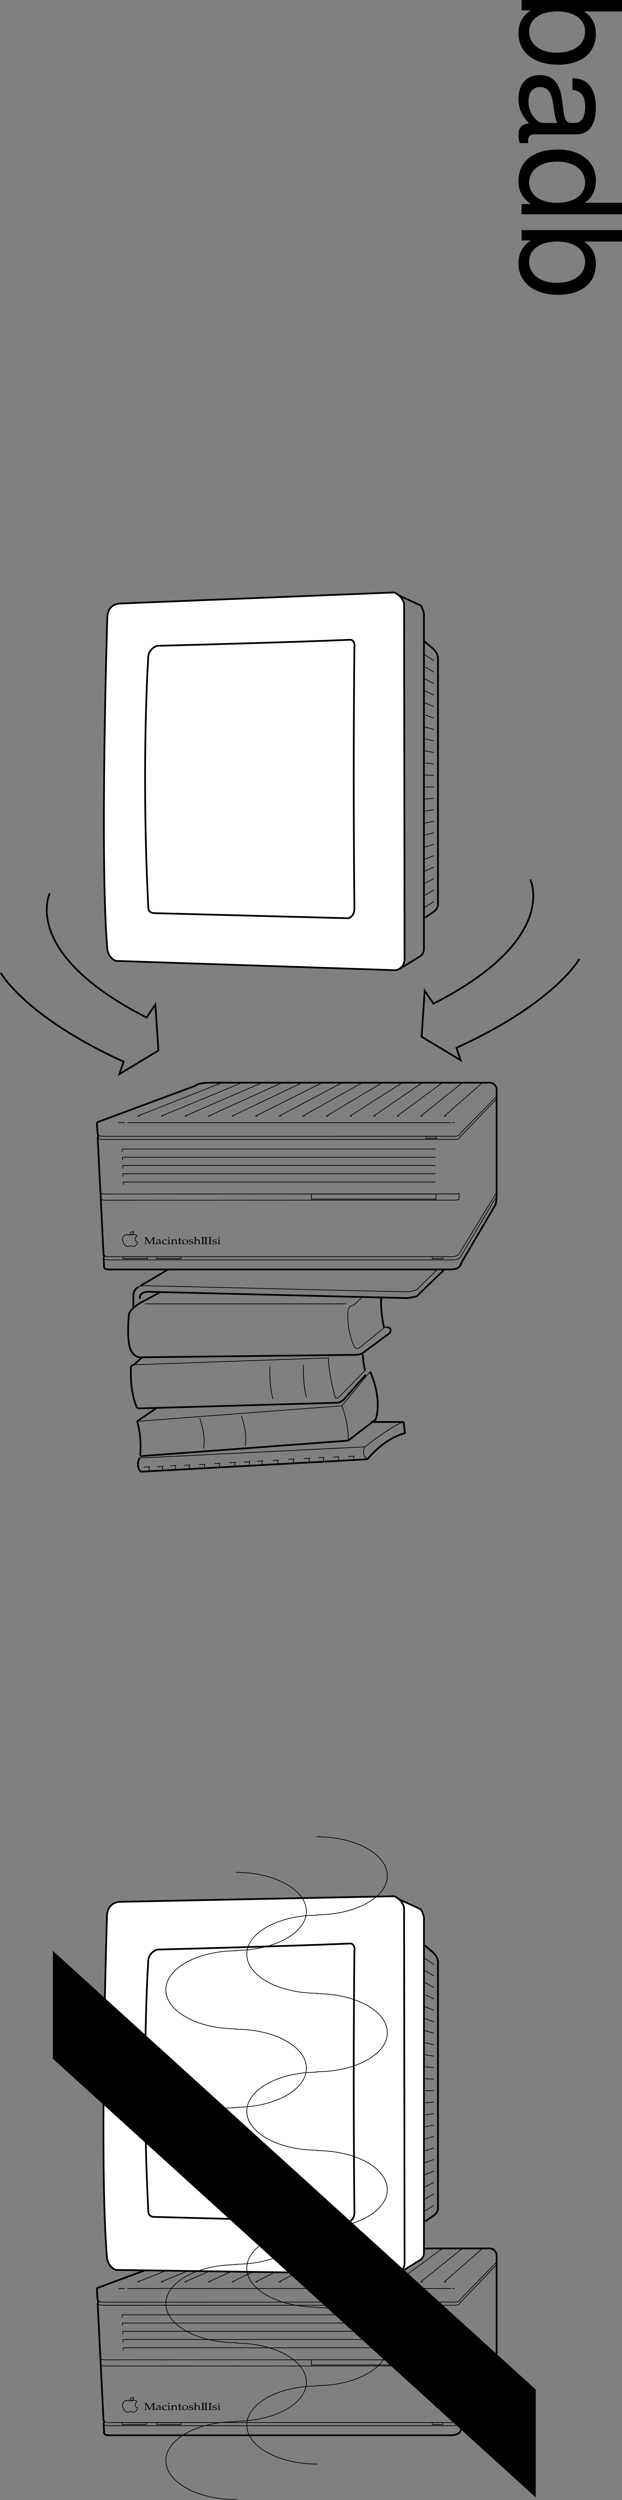 <svg xmlns="http://www.w3.org/2000/svg" xmlns:xlink="http://www.w3.org/1999/xlink" width="90.305" height="362.409"><rect width="100%" height="100%" fill="#808080" stroke="none"/><defs><path id="a" d="M1.64-.969v-.047h-.342l-.453.813-.485-.813H.031v.047H.11c.079 0 .094.016.094.14v.657c0 .11-.016.125-.094.125H.031V0h.423v-.047h-.08C.28-.047.28-.062.28-.172v-.672l.5.86h.031l.094-.188.313-.547c.031-.047.047-.078.078-.125v.672c0 .11 0 .125-.078.125h-.063V0h.5v-.047h-.093c-.079 0-.094-.015-.094-.125v-.656c0-.125.015-.14.093-.14zm0 0"/><path id="b" d="M.578-.125.563 0h.281v-.047H.766c-.047 0-.047 0-.047-.078v-.266c0-.218-.078-.296-.281-.296a.551.551 0 0 0-.22.046l-.093.047V-.5l.047.016.031-.047C.234-.594.25-.61.328-.61c.172 0 .25.046.25.187L.406-.39c-.25.032-.344.094-.344.235 0 .11.079.172.22.172.03 0 .062 0 .077-.016zm0-.063a.387.387 0 0 1-.234.126c-.078 0-.14-.063-.14-.126 0-.046.046-.109.093-.124.047-.032.14-.047.281-.063Zm0 0"/><path id="c" d="M.703-.453c0-.078.016-.125.031-.188a.433.433 0 0 0-.203-.046.764.764 0 0 0-.297.078.321.321 0 0 0-.187.296c0 .204.172.344.406.344a.696.696 0 0 0 .25-.047l.031-.046L.72-.095a.416.416 0 0 1-.188.047C.329-.048.204-.173.204-.36c0-.172.094-.25.25-.25.078 0 .156.03.188.062l.015.094zm0 0"/><path id="d" d="M.328-.688H.312a1.169 1.169 0 0 1-.265.063v.031h.062c.079 0 .079.016.079.11v.328c0 .11 0 .11-.063.11H.031V0h.453v-.047H.406c-.062 0-.062 0-.078-.11zM.25-1.016a.1.1 0 0 0-.094.094c0 .031.047.078.094.078S.344-.89.344-.922a.1.1 0 0 0-.094-.094zm0 0"/><path id="e" d="M.734 0h.281v-.047H.954c-.062 0-.078 0-.078-.11v-.28c0-.172-.094-.25-.297-.25-.062 0-.094 0-.14.03l-.126.095v-.125H.297c-.094.03-.188.046-.281.062v.031h.062c.078 0 .078.016.078.11v.328c0 .11 0 .11-.062.11H.016V0h.438v-.047h-.08c-.063 0-.063 0-.063-.11v-.312c0-.062.11-.125.22-.125.124 0 .202.063.202.188zm0 0"/><path id="f" d="M.172-.563v.422c0 .11.062.157.203.157.031 0 .078 0 .094-.016l.078-.078L.53-.11c-.047.03-.078.03-.11.03-.062 0-.093-.03-.093-.093v-.39h.219l.015-.079-.234.016v-.063c0-.062 0-.125.016-.203L.328-.906c-.047.015-.11.031-.156.047v.218l-.125.047v.031zm0 0"/><path id="g" d="M.5-.688c-.266 0-.438.157-.438.375 0 .204.157.344.376.344.28 0 .484-.156.484-.375C.922-.547.734-.688.5-.688zM.469-.64c.156 0 .281.14.281.343 0 .172-.094.281-.234.281-.172 0-.297-.14-.297-.359 0-.172.093-.266.25-.266zm0 0"/><path id="h" d="M.078-.203c0 .094-.015.14-.031.203.094.016.172.031.25.031.234 0 .406-.11.406-.25 0-.047-.015-.078-.062-.11C.594-.358.547-.374.39-.405.234-.422.187-.453.187-.531c0-.063.063-.11.172-.11.125 0 .22.047.22.125v.032h.046v-.172C.531-.672.469-.687.406-.687c-.219 0-.344.078-.344.218 0 .063.047.11.126.14.046.017.14.048.265.063.078.016.11.047.11.11 0 .078-.094.125-.22.125-.124 0-.218-.047-.218-.125v-.047zm0 0"/><path id="i" d="M.016-.047V0h.438v-.047h-.08c-.063 0-.063 0-.063-.11v-.312c0-.062.11-.125.22-.125.124 0 .202.063.202.188V0h.281v-.047h-.06c-.062 0-.078 0-.078-.11v-.28c0-.172-.094-.25-.297-.25-.062 0-.094 0-.14.03l-.126.095v-.485l-.015-.016c-.078.016-.14.032-.281.047v.047H.11c.032 0 .047.016.047.063v.75c0 .11 0 .11-.062.11zm0 0"/><path id="j" d="M.563-.969v-.047H.046v.047h.078c.078 0 .094.016.094.14v.657c0 .11-.016.125-.094.125H.047V0h.516v-.047H.469C.39-.047.39-.062.39-.172v-.656c0-.125 0-.14.078-.14zm0 0"/><path id="k" d="M14.578 1.078H0v1.5h1.344C.125 3.375-.453 4.438-.453 5.906c0 2.75 2.25 4.547 5.734 4.547 3.407 0 5.5-1.687 5.5-4.469 0-1.437-.547-2.468-1.719-3.25h5.516zm-5.36 4.578c0 1.86-1.624 3.063-4.124 3.063-2.375 0-4-1.235-4-3.063 0-1.781 1.61-2.922 4.062-2.922 2.469 0 4.063 1.141 4.063 2.922zm0 0"/><path id="l" d="M.984 10.703c-.046-.187-.046-.265-.046-.36 0-.577.296-.905.828-.905h6.156c1.86 0 2.86-1.36 2.86-3.938 0-1.547-.438-2.766-1.22-3.484-.546-.47-1.14-.672-2.187-.72v1.688c1.281.141 1.86.891 1.86 2.454 0 1.515-.547 2.343-1.547 2.343h-.454c-.718-.015-.968-.375-1.156-1.734-.297-2.36-.375-2.734-.64-3.36C4.921 1.454 4 .845 2.64.845.734.844-.453 2.156-.453 4.28c0 1.313.453 2.375 1.531 3.563-1.078.11-1.531.64-1.531 1.718 0 .36.031.579.172 1.141zm2.313-2.922c-.563 0-.89-.156-1.36-.656C1.313 6.437 1 5.625 1 4.641c0-1.297.625-2.063 1.688-2.063 1.093 0 1.656.719 1.906 2.516.25 1.781.328 2.125.593 2.687zm0 0"/><path id="m" d="M14.578 9.906V8.234H9.156c1.063-.687 1.625-1.812 1.625-3.218 0-2.72-2.187-4.5-5.515-4.5-3.547 0-5.72 1.718-5.72 4.562 0 1.438.532 2.438 1.829 3.344H0v1.484Zm-5.36-4.61c0 1.798-1.577 2.938-4.093 2.938-2.422 0-4.031-1.156-4.031-2.921 0-1.829 1.625-3.047 4.062-3.047 2.438 0 4.063 1.218 4.063 3.03zm0 0"/></defs><path fill="none" stroke="#000" stroke-miterlimit="10" stroke-width=".1" d="M19.282 347.988s.11-.113.504.078c0 0 .191.078.007.188 0 0-.468.437.094.77 0 0 .07 0 .09.09 0 0 .031.152-.387.534 0 0-.172.09-.46-.02 0 0-.114-.093-.387.028 0 0-.196.117-.47-.035 0 0-.358-.184-.5-.938 0 0 0-.437.349-.617 0 0 .183-.16.59-.03.074.03.132-.052.132-.052.04-.465.426-.422.426-.422.145-.05.121.059.121.059-.062.414-.547.363-.547.363-.058.043.438.004.438.004zm0 0"/><path fill="none" stroke="#000" stroke-linecap="round" stroke-linejoin="round" stroke-miterlimit="10" stroke-width=".25" d="m14.184 331.66 14.129-5.238c.543-.488 2.055-.473 2.055-.473h40.02l.722-.011s.539.03.754.402l.238.34v15.18s.063 1.187-.187 1.812l-4.813 8.187-.328.7s-.34.46-1.2.46l-.347.012H15.852c-.86 0-.75-.46-.75-.46l-.004-.415-.05-.758"/><path fill="none" stroke="#000" stroke-linecap="round" stroke-linejoin="round" stroke-miterlimit="10" stroke-width=".1" d="m72.102 327.922-5.36 5.473s.075.324-.816.324l-50.906.008c-.89 0-.836-.32-.836-.32l-.055-.622-.027-.55m.082 1.722.82 16.34.028.562s-.055.325.836.325H65.54c.636 0 1.062-.325 1.062-.325l.367-.625 5.133-8.375m-40.066-15.832-12.059 4.77h.246m14.731-4.77-11.551 4.77h.246m14.223-4.77-11.043 4.77h.242m13.719-4.77-10.536 4.77h.243"/><path fill="none" stroke="#000" stroke-linecap="round" stroke-linejoin="round" stroke-miterlimit="10" stroke-width=".1" d="m43.704 326.027-10.028 4.77h.246m12.7-4.77-9.52 4.77h.246m12.188-4.77-9.008 4.77h.246m11.68-4.77-8.5 4.77h.246m11.172-4.77-7.993 4.77h.247m10.66-4.77-7.48 4.77h.241m10.157-4.77-6.973 4.77h.242m9.649-4.77-6.465 4.77h.242m9.137-4.77-5.953 4.77h.242m8.629-4.77-5.45 4.77h.247m-50.567.863s-.191.16-.082.574m49.078 3.332H17.731l.012.368"/><path fill="none" stroke="#000" stroke-linecap="round" stroke-linejoin="round" stroke-miterlimit="10" stroke-width=".1" d="m14.31 333.586-.126.281s-.055.32.836.32l50.93-.011c.89 0 .816-.32.816-.32l5.336-5.56M15.157 351.04l-.125.28s-.055.32.836.32h49.797c.886 0 1.125-.32 1.125-.32l5.312-8.898m-6.082.555s.473-.024.606-.09l.039-.899c-.137.07-.606.094-.606.094l-50.762.012s-.472-.024-.613-.094l.027.898c.141.067.614.09.614.09zm0 0"/><path fill="none" stroke="#000" stroke-linecap="round" stroke-linejoin="round" stroke-miterlimit="10" stroke-width=".1" d="M45.196 342.828v-.734h18.113v.734zm16.648-8.824-.015-.277h1.554l.016.277zm.91 17.465-.015-.278h1.558l.016.278zm0 0"/><g transform="translate(-370.273 -11.578)"><use xlink:href="#a" width="100%" height="100%" x="391.182" y="360.933"/><use xlink:href="#b" width="100%" height="100%" x="392.862" y="360.933"/><use xlink:href="#c" width="100%" height="100%" x="393.75" y="360.933"/><use xlink:href="#d" width="100%" height="100%" x="394.539" y="360.933"/><use xlink:href="#e" width="100%" height="100%" x="395.055" y="360.933"/><use xlink:href="#f" width="100%" height="100%" x="396.089" y="360.933"/><use xlink:href="#g" width="100%" height="100%" x="396.668" y="360.933"/><use xlink:href="#h" width="100%" height="100%" x="397.638" y="360.933"/><use xlink:href="#i" width="100%" height="100%" x="398.391" y="360.933"/><use xlink:href="#j" width="100%" height="100%" x="399.424" y="360.933"/><use xlink:href="#j" width="100%" height="100%" x="399.868" y="360.933"/><use xlink:href="#j" width="100%" height="100%" x="400.467" y="360.933"/><use xlink:href="#h" width="100%" height="100%" x="401.065" y="360.933"/><use xlink:href="#d" width="100%" height="100%" x="401.818" y="360.933"/></g><path fill="none" stroke="#000" stroke-linecap="round" stroke-linejoin="round" stroke-miterlimit="10" stroke-width=".1" d="M63.18 336.762H17.774l.012.367m45.39.828H17.813l.012.367m45.351.828h-45.32l.012.368m45.308.828H17.895l.012.367m4.836 10.754v-.278h3.554v.278zm43.234-19.719H65.7m-.223 0h-46.93m-.445 0h-.887"/><path fill="none" stroke="#000" stroke-miterlimit="10" stroke-width=".1" d="M19.282 178.988s.11-.113.504.078c0 0 .191.078.007.188 0 0-.468.437.094.77 0 0 .07 0 .09.09 0 0 .031.152-.387.534 0 0-.172.09-.46-.019 0 0-.114-.094-.387.027 0 0-.196.118-.47-.035 0 0-.358-.183-.5-.937 0 0 0-.438.349-.618 0 0 .183-.16.59-.03.074.03.132-.052.132-.052.04-.464.426-.421.426-.421.145-.051.121.058.121.058-.062.414-.547.363-.547.363-.058.043.438.004.438.004zm0 0"/><path fill="none" stroke="#000" stroke-linecap="round" stroke-linejoin="round" stroke-miterlimit="10" stroke-width=".25" d="m14.184 162.66 14.129-5.238c.543-.488 2.055-.473 2.055-.473h40.02l.722-.011s.539.03.754.402l.238.34v15.18s.063 1.187-.187 1.812l-4.813 8.187-.328.7s-.34.46-1.2.46l-.347.012H15.852c-.86 0-.75-.46-.75-.46l-.004-.415-.05-.758"/><path fill="none" stroke="#000" stroke-linecap="round" stroke-linejoin="round" stroke-miterlimit="10" stroke-width=".1" d="m72.102 158.922-5.36 5.473s.075.324-.816.324l-50.906.008c-.445 0-.652-.078-.754-.16"/><path fill="none" stroke="#000" stroke-linecap="round" stroke-linejoin="round" stroke-miterlimit="10" stroke-width=".25" d="M14.266 164.566c-.094-.078-.082-.16-.082-.16l-.055-.62-.027-.552m.082 1.723.82 16.34.028.562s-.016.106.129.196"/><path fill="none" stroke="#000" stroke-linecap="round" stroke-linejoin="round" stroke-miterlimit="10" stroke-width=".1" d="M15.16 182.055c.114.066.321.129.708.129H65.54c.636 0 1.062-.325 1.062-.325l.367-.625 5.133-8.375m-40.066-15.832-12.059 4.77h.246m14.731-4.77-11.551 4.77h.246m14.223-4.77-11.043 4.77h.242m13.719-4.77-10.536 4.77h.243m13.207-4.77-10.028 4.77h.246m12.7-4.77-9.52 4.77h.246m12.188-4.77-9.008 4.77h.246m11.68-4.77-8.5 4.77h.246m11.172-4.77-7.993 4.77h.247m10.66-4.77-7.48 4.77h.241m10.157-4.77-6.973 4.77h.242m9.649-4.77-6.465 4.77h.242m9.137-4.77-5.953 4.77h.242m8.629-4.77-5.45 4.77h.247"/><path fill="none" stroke="#000" stroke-linecap="round" stroke-linejoin="round" stroke-miterlimit="10" stroke-width=".25" d="M14.184 162.66s-.191.16-.082.574"/><path fill="none" stroke="#000" stroke-linecap="round" stroke-linejoin="round" stroke-miterlimit="10" stroke-width=".1" d="M63.18 166.566H17.731l.012.368"/><path fill="none" stroke="#000" stroke-linecap="round" stroke-linejoin="round" stroke-miterlimit="10" stroke-width=".25" d="m14.266 164.566-.05.372"/><path fill="none" stroke="#000" stroke-linecap="round" stroke-linejoin="round" stroke-miterlimit="10" stroke-width=".1" d="M14.215 164.938s-.086.25.805.25l50.93-.012c.89 0 .816-.32.816-.32l5.336-5.56"/><path fill="none" stroke="#000" stroke-linecap="round" stroke-linejoin="round" stroke-miterlimit="10" stroke-width=".25" d="m15.16 182.055-.113.343"/><path fill="none" stroke="#000" stroke-linecap="round" stroke-linejoin="round" stroke-miterlimit="10" stroke-width=".1" d="M15.047 182.398s-.07.243.82.243h49.798c.886 0 1.125-.32 1.125-.32l5.312-8.9m-6.082.556s.473-.024.606-.09l.039-.899c-.137.07-.606.094-.606.094l-50.762.012s-.472-.024-.613-.094l.027.898c.141.067.614.09.614.09zm0 0"/><path fill="none" stroke="#000" stroke-linecap="round" stroke-linejoin="round" stroke-miterlimit="10" stroke-width=".1" d="M45.196 173.828v-.734h18.113v.734zm16.648-8.824-.015-.277h1.554l.016.277zm.91 17.465-.015-.278h1.558l.016.278zm0 0"/><g transform="translate(-370.273 -11.578)"><use xlink:href="#a" width="100%" height="100%" x="391.182" y="191.933"/><use xlink:href="#b" width="100%" height="100%" x="392.862" y="191.933"/><use xlink:href="#c" width="100%" height="100%" x="393.75" y="191.933"/><use xlink:href="#d" width="100%" height="100%" x="394.539" y="191.933"/><use xlink:href="#e" width="100%" height="100%" x="395.055" y="191.933"/><use xlink:href="#f" width="100%" height="100%" x="396.089" y="191.933"/><use xlink:href="#g" width="100%" height="100%" x="396.668" y="191.933"/><use xlink:href="#h" width="100%" height="100%" x="397.638" y="191.933"/><use xlink:href="#i" width="100%" height="100%" x="398.391" y="191.933"/><use xlink:href="#j" width="100%" height="100%" x="399.424" y="191.933"/><use xlink:href="#j" width="100%" height="100%" x="399.868" y="191.933"/><use xlink:href="#j" width="100%" height="100%" x="400.467" y="191.933"/><use xlink:href="#h" width="100%" height="100%" x="401.065" y="191.933"/><use xlink:href="#d" width="100%" height="100%" x="401.818" y="191.933"/></g><path fill="none" stroke="#000" stroke-linecap="round" stroke-linejoin="round" stroke-miterlimit="10" stroke-width=".1" d="M63.18 167.762H17.774l.012.367m45.39.828H17.813l.012.367m45.351.828h-45.32l.012.368m45.308.828H17.895l.012.367m4.836 10.754v-.278h3.554v.278zm43.234-19.719H65.7m-.223 0h-46.93m-.445 0h-.887"/><path fill="#fff" d="M15.59 137.676s.18 1.261 1.262 1.62l40.625 1.352s1.082-.18 1.262-1.441l-.074-51.695s-.18-1.082-1.442-1.625l-39.836 1.605s-1.62 0-1.8 1.801c0 0-1.133 35.387.003 48.383"/><path fill="none" stroke="#000" stroke-miterlimit="10" stroke-width=".25" d="M15.59 137.676s.18 1.262 1.262 1.62l40.625 1.352s1.082-.18 1.262-1.441l-.074-51.695s-.18-1.082-1.442-1.625l-39.836 1.605s-1.62 0-1.8 1.801c0 0-1.133 35.387.003 48.383zm0 0"/><path fill="none" stroke="#000" stroke-miterlimit="10" stroke-width=".25" d="m57.766 86.25 3.332 1.531c.363.63.453 1.172.453 1.172v48.574c0 .813-.539 1.082-.539 1.082l-2.996 1.86m3.535-47.551 1.317 1.11c.789.745.718 1.44.718 1.44l-.003 35.782c-.106.648-.72.992-.72.992l-1.136.781"/><path fill="none" stroke="#000" stroke-miterlimit="10" stroke-width=".1" d="m62.977 130.7-1.402.89m1.402-2.555-1.402.805m1.402-2.469-1.402.719m1.402-2.38-1.402.63m1.402-2.293-1.402.543m1.402-2.207-1.402.457m1.402-2.117-1.402.367m1.402-2.031-1.402.28m1.402-1.944-1.402.195m1.402-1.86-1.402.11m1.402-1.77-1.402.02m1.402-1.684-1.402-.066m1.402-1.598-1.402-.152m1.402-1.512-1.402-.238m1.402-1.426-1.402-.324m1.402-1.336-1.402-.414m1.402-1.25-1.402-.5m1.402-1.164-1.402-.586m1.402-1.074-1.402-.676m1.402-.988-1.402-.762m1.402-.902-1.402-.848m1.402-.817-1.402-.933"/><path fill="none" stroke="#000" stroke-miterlimit="10" stroke-width=".25" d="M51.458 93.82c-.23 19.828 0 37.852 0 37.852 0 1.262-.903 1.441-.903 1.441l-28.117-.738c-.902 0-.902-.719-.902-.719-1.059-20.984 0-36.593 0-36.593.18-1.083 1.261-1.442 1.261-1.442 20.907-.543 28.118-.883 28.118-.883.722.18.543 1.082.543 1.082zm7.144 112.317.18 1.62c-3.153.848-5.446 3.786-5.446 3.786"/><path fill="none" stroke="#000" stroke-miterlimit="10" stroke-width=".1" d="M53.336 211.543c-.992-.813-.359-1.8-.359-1.8 4.414-3.427 5.625-3.606 5.625-3.606"/><path fill="none" stroke="#000" stroke-miterlimit="10" stroke-width=".25" d="m53.336 211.543-32.894 1.805m0 0c-.813-.813-.184-1.985-.184-1.985"/><path fill="none" stroke="#000" stroke-miterlimit="10" stroke-width=".1" d="m20.258 211.363 32.72-1.62m-2.392 1.394.813-.043a.64.64 0 0 0 0 .539m-3.019-.406.812-.043a.64.64 0 0 0 0 .539m-2.977-.407.813-.043c-.137.27 0 .54 0 .54m-2.883-.36.809-.047a.667.667 0 0 0 0 .543m-3.11-.406.813-.047a.667.667 0 0 0 0 .543m-3.067-.316.813-.043a.64.64 0 0 0 0 .539m-3.11-.383.813-.047a.65.65 0 0 0 0 .543m-2.66-.382.812-.048a.65.65 0 0 0 0 .543m-2.929-.405.812-.048a.65.65 0 0 0 0 .543m-3.019-.359.808-.047a.66.66 0 0 0 0 .539m-3.02-.359.813-.043a.64.64 0 0 0 0 .539m-2.996-.383.813-.047a.65.65 0 0 0 0 .543m-2.817-.43.809-.043a.66.66 0 0 0 0 .54m-2.703-.36.812-.047a.65.65 0 0 0 0 .543m-2.75-.453.813-.043c-.137.27 0 .54 0 .54m-1.805-7.118 29.742-2.254c1.082 2.883.902 5.047.902 5.047"/><path fill="none" stroke="#000" stroke-miterlimit="10" stroke-width=".25" d="m50.543 208.84-30.195 2.254m0 0c.274-3.067-.45-5.047-.45-5.047m30.645 2.793 4.004-3.067c.993-3.242-.812-6.937-.812-6.937"/><path fill="none" stroke="#000" stroke-miterlimit="10" stroke-width=".1" d="m53.735 198.836-4.094 4.957"/><path fill="none" stroke="#000" stroke-miterlimit="10" stroke-width=".25" d="M58.602 206.137h-4.777m-34.473-16.715.016-1.781s.05-.711.722-1.067"/><path fill="none" stroke="#000" stroke-miterlimit="10" stroke-width=".1" d="M20.09 186.574c.223-.117.516-.195.899-.195l38.125.898s.27 0 1.351-.27l2.887-2.835"/><path fill="none" stroke="#000" stroke-miterlimit="10" stroke-width=".25" d="m24.356 184.05-3.996 2.372m1.71.855c-2.07-.18-1.757.993-1.757.993m1.757-.993 37.09.903s.27 0 1.352-.27l3.914-3.789"/><path fill="none" stroke="#000" stroke-miterlimit="10" stroke-width=".25" d="m23.36 187.277-2.918 1.555c-1.535.902-1.715 1.621-1.715 1.621-.36 3.965.18 5.047.18 5.047.543 1.488 1.715 1.262 1.715 1.262l31.004-.36c.808 0 1.171-.359 1.171-.359l3.778-2.797c.539-.898-.54-.855-.54-.855"/><path fill="none" stroke="#000" stroke-miterlimit="10" stroke-width=".1" d="m56.036 192.39-.274.09-3.597 2.93c-.54.18-.72-.18-.72-.18-1.265-2.703-.902-5.316-.902-5.316.18-.723.813-.723.813-.723l1.066-.976"/><path fill="none" stroke="#000" stroke-miterlimit="10" stroke-width=".25" d="M55.762 192.48c-.629-2.882-.402-4.55-.402-4.55"/><path fill="none" stroke="#000" stroke-miterlimit="10" stroke-width=".1" d="M50.274 189.012H21.07"/><path fill="none" stroke="#000" stroke-miterlimit="10" stroke-width=".25" d="M52.672 196.34c.09 1.62.34 2.316.34 2.316"/><path fill="none" stroke="#000" stroke-miterlimit="10" stroke-width=".1" d="m53.012 198.656-3.777 3.852c-.223.226-.54.156-.54.156-.991-3.512-1.034-5.812-1.034-5.812l-28.211.992"/><path fill="none" stroke="#000" stroke-miterlimit="10" stroke-width=".25" d="M19.45 197.844c-.61.136-.45.722-.45.722-.093 3.422.81 5.317.81 5.317 0 .383.901.27.901.27l28.391-.81c.45-.113.809-.452.809-.452l3.195-3.606"/><path fill="none" stroke="#000" stroke-miterlimit="10" stroke-width=".1" d="M39.188 198.113c-.09 3.157.45 4.688.45 4.688m4.417-4.957c-.09 3.156.45 4.687.45 4.687m-9.465 2.703c.992 2.883.543 4.418.543 4.418m-6.579-4.058c.989 2.886.54 4.418.54 4.418"/><path fill="none" stroke="#000" stroke-miterlimit="10" stroke-width=".25" d="m19.899 206.047 2.887-1.984m-3.336-6.219 1.172-1.082M.11 141.023s3.422 6.309 17.844 12.887l-.633 1.805 5.68-3.426-.45-6.668-1.261 1.89c-18.387-9.37-14.063-18.023-14.063-18.023m76.879 9.528s-3.426 6.308-17.848 12.886l.633 1.805-5.68-3.426.45-6.668 1.261 1.89c18.387-9.37 14.063-18.023 14.063-18.023"/><path fill="#fff" stroke="#000" stroke-miterlimit="10" stroke-width=".25" d="m57.766 275.25 3.332 1.531c.363.63.453 1.172.453 1.172v48.574c0 .813-.539 1.082-.539 1.082l-2.996 1.86"/><path fill="none" stroke="#000" stroke-miterlimit="10" stroke-width=".25" d="m61.551 281.918 1.317 1.11c.789.745.718 1.44.718 1.44l-.003 35.782c-.106.648-.72.992-.72.992l-1.136.781"/><path fill="none" stroke="#000" stroke-miterlimit="10" stroke-width=".1" d="m62.977 319.7-1.402.89m1.402-2.555-1.402.805m1.402-2.469-1.402.719m1.402-2.38-1.402.63m1.402-2.293-1.402.543m1.402-2.207-1.402.457m1.402-2.117-1.402.367m1.402-2.031-1.402.28m1.402-1.944-1.402.195m1.402-1.86-1.402.11m1.402-1.77-1.402.02m1.402-1.684-1.402-.066m1.402-1.598-1.402-.152m1.402-1.512-1.402-.238m1.402-1.426-1.402-.324m1.402-1.336-1.402-.414m1.402-1.25-1.402-.5m1.402-1.164-1.402-.586m1.402-1.074-1.402-.676m1.402-.988-1.402-.762m1.402-.902-1.402-.848m1.402-.817-1.402-.933"/><path fill="#fff" d="M15.54 327.387s.187 1.3 1.3 1.672l40.637.59s1.082-.18 1.262-1.442l-.074-51.695s-.18-1.082-1.442-1.625l-39.832.812s-1.668 0-1.855 1.856c0 0-1.168 36.445.004 49.832"/><path fill="none" stroke="#000" stroke-miterlimit="10" stroke-width=".25" d="M15.54 327.387s.187 1.3 1.3 1.672l40.637.59s1.082-.18 1.262-1.442l-.074-51.695s-.18-1.082-1.442-1.625l-39.832.812s-1.668 0-1.855 1.856c0 0-1.168 36.445.004 49.832zm0 0"/><path fill="none" stroke="#000" stroke-miterlimit="10" stroke-width=".25" d="M51.458 282.82c-.23 19.828 0 37.852 0 37.852 0 1.262-.903 1.441-.903 1.441l-28.117-.738c-.902 0-.902-.719-.902-.719-1.059-20.984 0-36.593 0-36.593.18-1.083 1.261-1.442 1.261-1.442 20.907-.543 28.118-.883 28.118-.883.722.18.543 1.082.543 1.082zm0 0"/><path fill="none" stroke="#000" stroke-dasharray="30, 40" stroke-miterlimit="10" stroke-width=".1" d="M45.977 277.578c5.66 0 10.254-2.531 10.254-5.656 0-3.125-4.594-5.656-10.254-5.656m.106 11.374c-5.66 0-10.25 2.532-10.25 5.657s4.59 5.656 10.25 5.656m-.106 11.375c5.66 0 10.254-2.531 10.254-5.656 0-3.125-4.594-5.656-10.254-5.656m.106 11.374c-5.66 0-10.25 2.532-10.25 5.657s4.59 5.656 10.25 5.656m-.106 11.375c5.66 0 10.254-2.531 10.254-5.656 0-3.125-4.594-5.656-10.254-5.656m.106 11.374c-5.66 0-10.25 2.532-10.25 5.657s4.59 5.656 10.25 5.656m-.106 11.375c5.66 0 10.254-2.531 10.254-5.656 0-3.125-4.594-5.656-10.254-5.656m.106 11.374c-5.66 0-10.25 2.532-10.25 5.657s4.59 5.656 10.25 5.656"/><path fill="none" stroke="#000" stroke-dasharray="30, 40" stroke-miterlimit="10" stroke-width=".1" d="M34.227 282.734c5.66 0 10.254-2.53 10.254-5.656 0-3.125-4.594-5.656-10.254-5.656m.106 11.375c-5.66 0-10.25 2.531-10.25 5.656 0 3.125 4.59 5.656 10.25 5.656m-.106 11.375c5.66 0 10.254-2.53 10.254-5.656 0-3.125-4.594-5.656-10.254-5.656m.106 11.375c-5.66 0-10.25 2.531-10.25 5.656 0 3.125 4.59 5.656 10.25 5.656m-.106 11.375c5.66 0 10.254-2.53 10.254-5.656 0-3.125-4.594-5.656-10.254-5.656m.106 11.375c-5.66 0-10.25 2.531-10.25 5.656 0 3.125 4.59 5.656 10.25 5.656m-.106 11.375c5.66 0 10.254-2.53 10.254-5.656 0-3.125-4.594-5.656-10.254-5.656m.106 11.375c-5.66 0-10.25 2.531-10.25 5.656 0 3.125 4.59 5.656 10.25 5.656"/><path fill="none" stroke="#000" stroke-linecap="round" stroke-linejoin="round" stroke-miterlimit="10" stroke-width=".1" d="M17.852 182.469v-.278h3.555v.278zm-.125 169v-.278h3.555v.278zm0 0"/><path d="m77.727 361.922-70-63.5v-15.5l70 63.5v15.5"/><path fill="none" stroke="#000" stroke-miterlimit="10" stroke-width=".1" d="m77.727 361.922-70-63.5v-15.5l70 63.5zm0 0"/><path fill="none" stroke="#000" stroke-linecap="round" stroke-linejoin="round" stroke-miterlimit="10" stroke-width=".25" d="M14.262 333.55c-.097-.077-.082-.16-.082-.16l-.054-.62-.032-.551m.086 1.722.817 16.34.03.563s-.019.105.13.195m-.977-19.394s-.195.16-.086.574m.168 1.331-.054.372m.949 17.118-.117.347"/><g transform="translate(-370.273 -11.578)"><use xlink:href="#k" width="100%" height="100%" x="446" y="10.5"/><use xlink:href="#l" width="100%" height="100%" x="446" y="21.62"/><use xlink:href="#m" width="100%" height="100%" x="446" y="32.74"/><use xlink:href="#k" width="100%" height="100%" x="446" y="43.86"/></g></svg>
